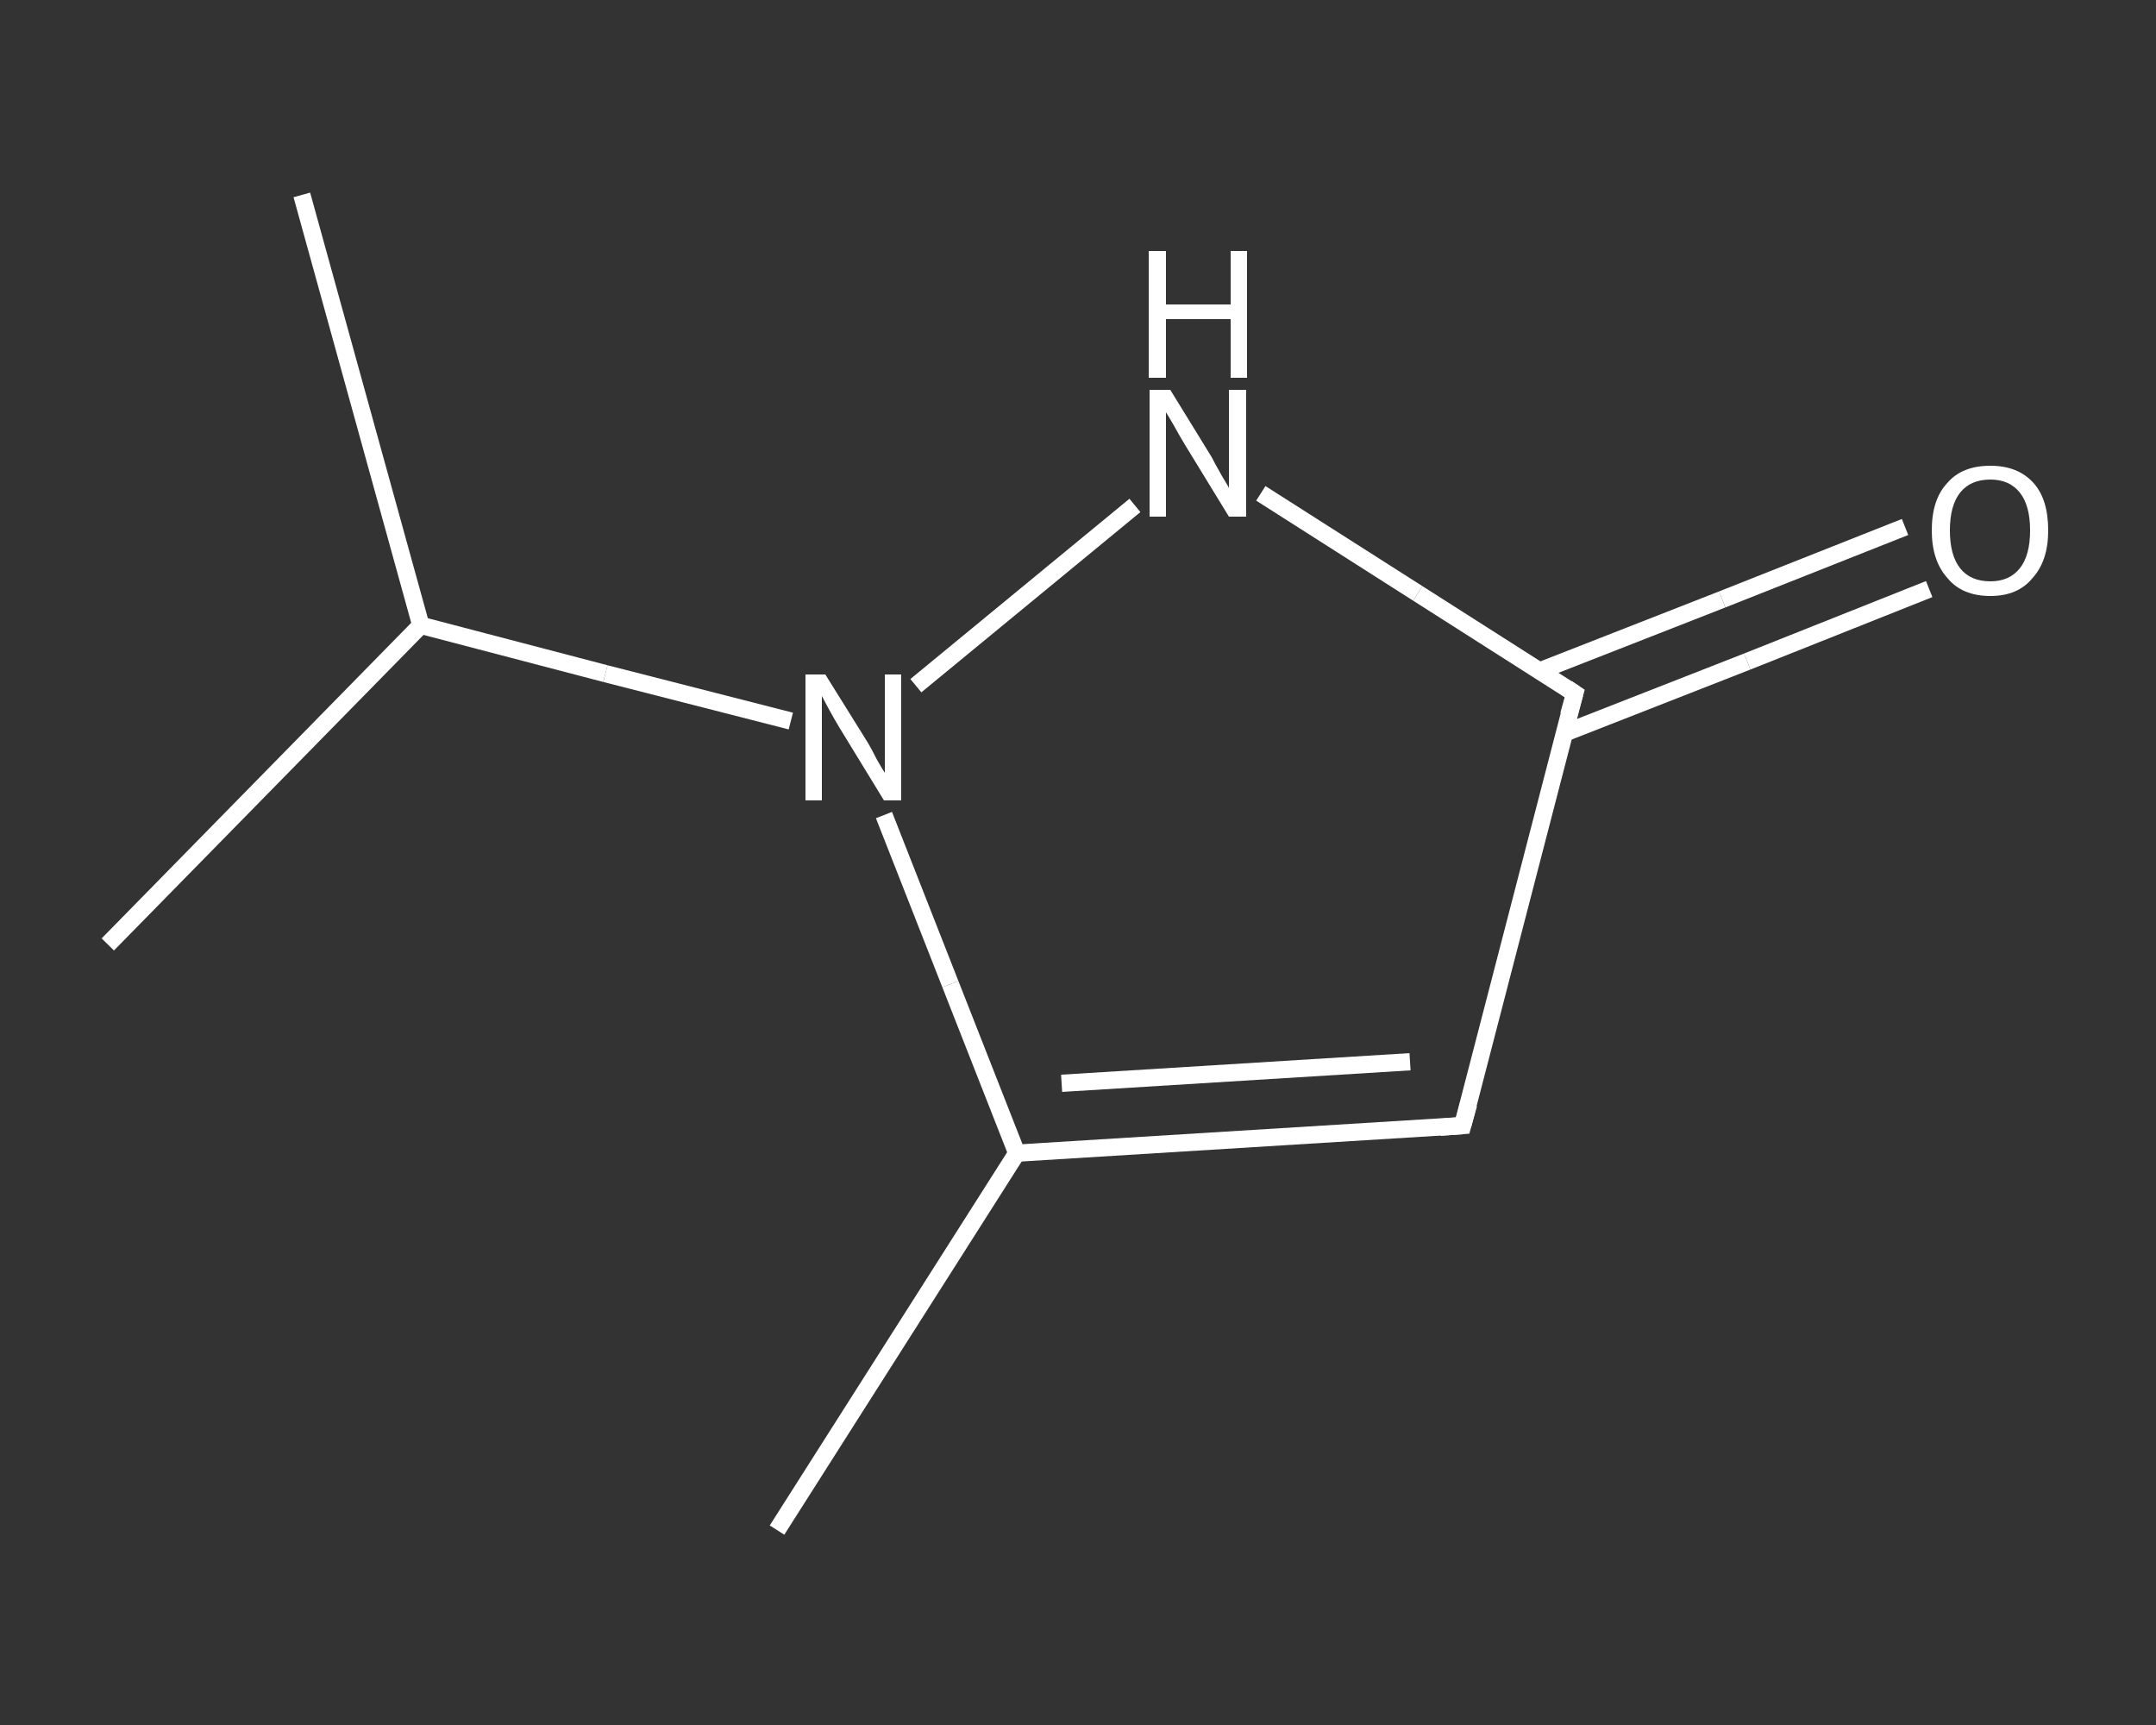 <?xml version='1.0' encoding='iso-8859-1'?>
<svg version='1.1' baseProfile='full'
              xmlns='http://www.w3.org/2000/svg'
                      xmlns:rdkit='http://www.rdkit.org/xml'
                      xmlns:xlink='http://www.w3.org/1999/xlink'
                  xml:space='preserve'
width='250px' height='200px' viewBox='0 0 250 200'>
<rect x="0" y="0" width="250" height="200" fill="#333333" stroke="none"/>
<!-- END OF HEADER -->
<rect style='opacity:1.0;fill:transparent;stroke:none' width='250.0' height='200.0' x='0.0' y='0.0'> </rect>
<path class='bond-0 atom-0 atom-1' d='M 90.1,177.4 L 117.9,133.7' style='fill:none;fill-rule:evenodd;stroke:#FFFFFF;stroke-width:2.0px;stroke-linecap:butt;stroke-linejoin:miter;stroke-opacity:1' />
<path class='bond-1 atom-1 atom-2' d='M 117.9,133.7 L 169.6,130.5' style='fill:none;fill-rule:evenodd;stroke:#FFFFFF;stroke-width:2.0px;stroke-linecap:butt;stroke-linejoin:miter;stroke-opacity:1' />
<path class='bond-1 atom-1 atom-2' d='M 123.1,125.6 L 163.5,123.1' style='fill:none;fill-rule:evenodd;stroke:#FFFFFF;stroke-width:2.0px;stroke-linecap:butt;stroke-linejoin:miter;stroke-opacity:1' />
<path class='bond-2 atom-2 atom-3' d='M 169.6,130.5 L 182.6,80.4' style='fill:none;fill-rule:evenodd;stroke:#FFFFFF;stroke-width:2.0px;stroke-linecap:butt;stroke-linejoin:miter;stroke-opacity:1' />
<path class='bond-3 atom-3 atom-4' d='M 181.4,85.0 L 202.6,76.7' style='fill:none;fill-rule:evenodd;stroke:#FFFFFF;stroke-width:2.0px;stroke-linecap:butt;stroke-linejoin:miter;stroke-opacity:1' />
<path class='bond-3 atom-3 atom-4' d='M 202.6,76.7 L 223.7,68.3' style='fill:none;fill-rule:evenodd;stroke:#FFFFFF;stroke-width:2.0px;stroke-linecap:butt;stroke-linejoin:miter;stroke-opacity:1' />
<path class='bond-3 atom-3 atom-4' d='M 178.5,77.8 L 199.7,69.5' style='fill:none;fill-rule:evenodd;stroke:#FFFFFF;stroke-width:2.0px;stroke-linecap:butt;stroke-linejoin:miter;stroke-opacity:1' />
<path class='bond-3 atom-3 atom-4' d='M 199.7,69.5 L 220.9,61.1' style='fill:none;fill-rule:evenodd;stroke:#FFFFFF;stroke-width:2.0px;stroke-linecap:butt;stroke-linejoin:miter;stroke-opacity:1' />
<path class='bond-4 atom-3 atom-5' d='M 182.6,80.4 L 164.4,68.8' style='fill:none;fill-rule:evenodd;stroke:#FFFFFF;stroke-width:2.0px;stroke-linecap:butt;stroke-linejoin:miter;stroke-opacity:1' />
<path class='bond-4 atom-3 atom-5' d='M 164.4,68.8 L 146.2,57.2' style='fill:none;fill-rule:evenodd;stroke:#FFFFFF;stroke-width:2.0px;stroke-linecap:butt;stroke-linejoin:miter;stroke-opacity:1' />
<path class='bond-5 atom-5 atom-6' d='M 131.6,58.6 L 106.2,79.5' style='fill:none;fill-rule:evenodd;stroke:#FFFFFF;stroke-width:2.0px;stroke-linecap:butt;stroke-linejoin:miter;stroke-opacity:1' />
<path class='bond-6 atom-6 atom-7' d='M 91.7,83.6 L 70.2,78.1' style='fill:none;fill-rule:evenodd;stroke:#FFFFFF;stroke-width:2.0px;stroke-linecap:butt;stroke-linejoin:miter;stroke-opacity:1' />
<path class='bond-6 atom-6 atom-7' d='M 70.2,78.1 L 48.8,72.5' style='fill:none;fill-rule:evenodd;stroke:#FFFFFF;stroke-width:2.0px;stroke-linecap:butt;stroke-linejoin:miter;stroke-opacity:1' />
<path class='bond-7 atom-7 atom-8' d='M 48.8,72.5 L 35.0,22.6' style='fill:none;fill-rule:evenodd;stroke:#FFFFFF;stroke-width:2.0px;stroke-linecap:butt;stroke-linejoin:miter;stroke-opacity:1' />
<path class='bond-8 atom-7 atom-9' d='M 48.8,72.5 L 12.5,109.5' style='fill:none;fill-rule:evenodd;stroke:#FFFFFF;stroke-width:2.0px;stroke-linecap:butt;stroke-linejoin:miter;stroke-opacity:1' />
<path class='bond-9 atom-6 atom-1' d='M 102.5,94.5 L 110.2,114.1' style='fill:none;fill-rule:evenodd;stroke:#FFFFFF;stroke-width:2.0px;stroke-linecap:butt;stroke-linejoin:miter;stroke-opacity:1' />
<path class='bond-9 atom-6 atom-1' d='M 110.2,114.1 L 117.9,133.7' style='fill:none;fill-rule:evenodd;stroke:#FFFFFF;stroke-width:2.0px;stroke-linecap:butt;stroke-linejoin:miter;stroke-opacity:1' />
<path d='M 167.0,130.7 L 169.6,130.5 L 170.3,128.0' style='fill:none;stroke:#FFFFFF;stroke-width:2.0px;stroke-linecap:butt;stroke-linejoin:miter;stroke-opacity:1;' />
<path d='M 181.9,82.9 L 182.6,80.4 L 181.7,79.8' style='fill:none;stroke:#FFFFFF;stroke-width:2.0px;stroke-linecap:butt;stroke-linejoin:miter;stroke-opacity:1;' />
<path class='atom-4' d='M 224.0 61.5
Q 224.0 57.9, 225.8 56.0
Q 227.5 54.0, 230.8 54.0
Q 234.0 54.0, 235.8 56.0
Q 237.5 57.9, 237.5 61.5
Q 237.5 65.0, 235.7 67.0
Q 234.0 69.1, 230.8 69.1
Q 227.5 69.1, 225.8 67.0
Q 224.0 65.0, 224.0 61.5
M 230.8 67.4
Q 233.0 67.4, 234.2 65.9
Q 235.4 64.4, 235.4 61.5
Q 235.4 58.6, 234.2 57.1
Q 233.0 55.6, 230.8 55.6
Q 228.5 55.6, 227.3 57.1
Q 226.1 58.6, 226.1 61.5
Q 226.1 64.4, 227.3 65.9
Q 228.5 67.4, 230.8 67.4
' fill='#FFFFFF'/>
<path class='atom-5' d='M 135.7 45.2
L 140.5 53.0
Q 140.9 53.8, 141.7 55.2
Q 142.5 56.5, 142.5 56.6
L 142.5 45.2
L 144.5 45.2
L 144.5 59.9
L 142.5 59.9
L 137.3 51.4
Q 136.7 50.4, 136.1 49.3
Q 135.4 48.1, 135.2 47.8
L 135.2 59.9
L 133.3 59.9
L 133.3 45.2
L 135.7 45.2
' fill='#FFFFFF'/>
<path class='atom-5' d='M 133.2 29.1
L 135.2 29.1
L 135.2 35.3
L 142.7 35.3
L 142.7 29.1
L 144.6 29.1
L 144.6 43.8
L 142.7 43.8
L 142.7 37.0
L 135.2 37.0
L 135.2 43.8
L 133.2 43.8
L 133.2 29.1
' fill='#FFFFFF'/>
<path class='atom-6' d='M 95.7 78.2
L 100.5 85.9
Q 101.0 86.7, 101.7 88.1
Q 102.5 89.5, 102.6 89.6
L 102.6 78.2
L 104.5 78.2
L 104.5 92.8
L 102.5 92.8
L 97.3 84.3
Q 96.7 83.3, 96.1 82.2
Q 95.5 81.1, 95.3 80.7
L 95.3 92.8
L 93.4 92.8
L 93.4 78.2
L 95.7 78.2
' fill='#FFFFFF'/>
</svg>
